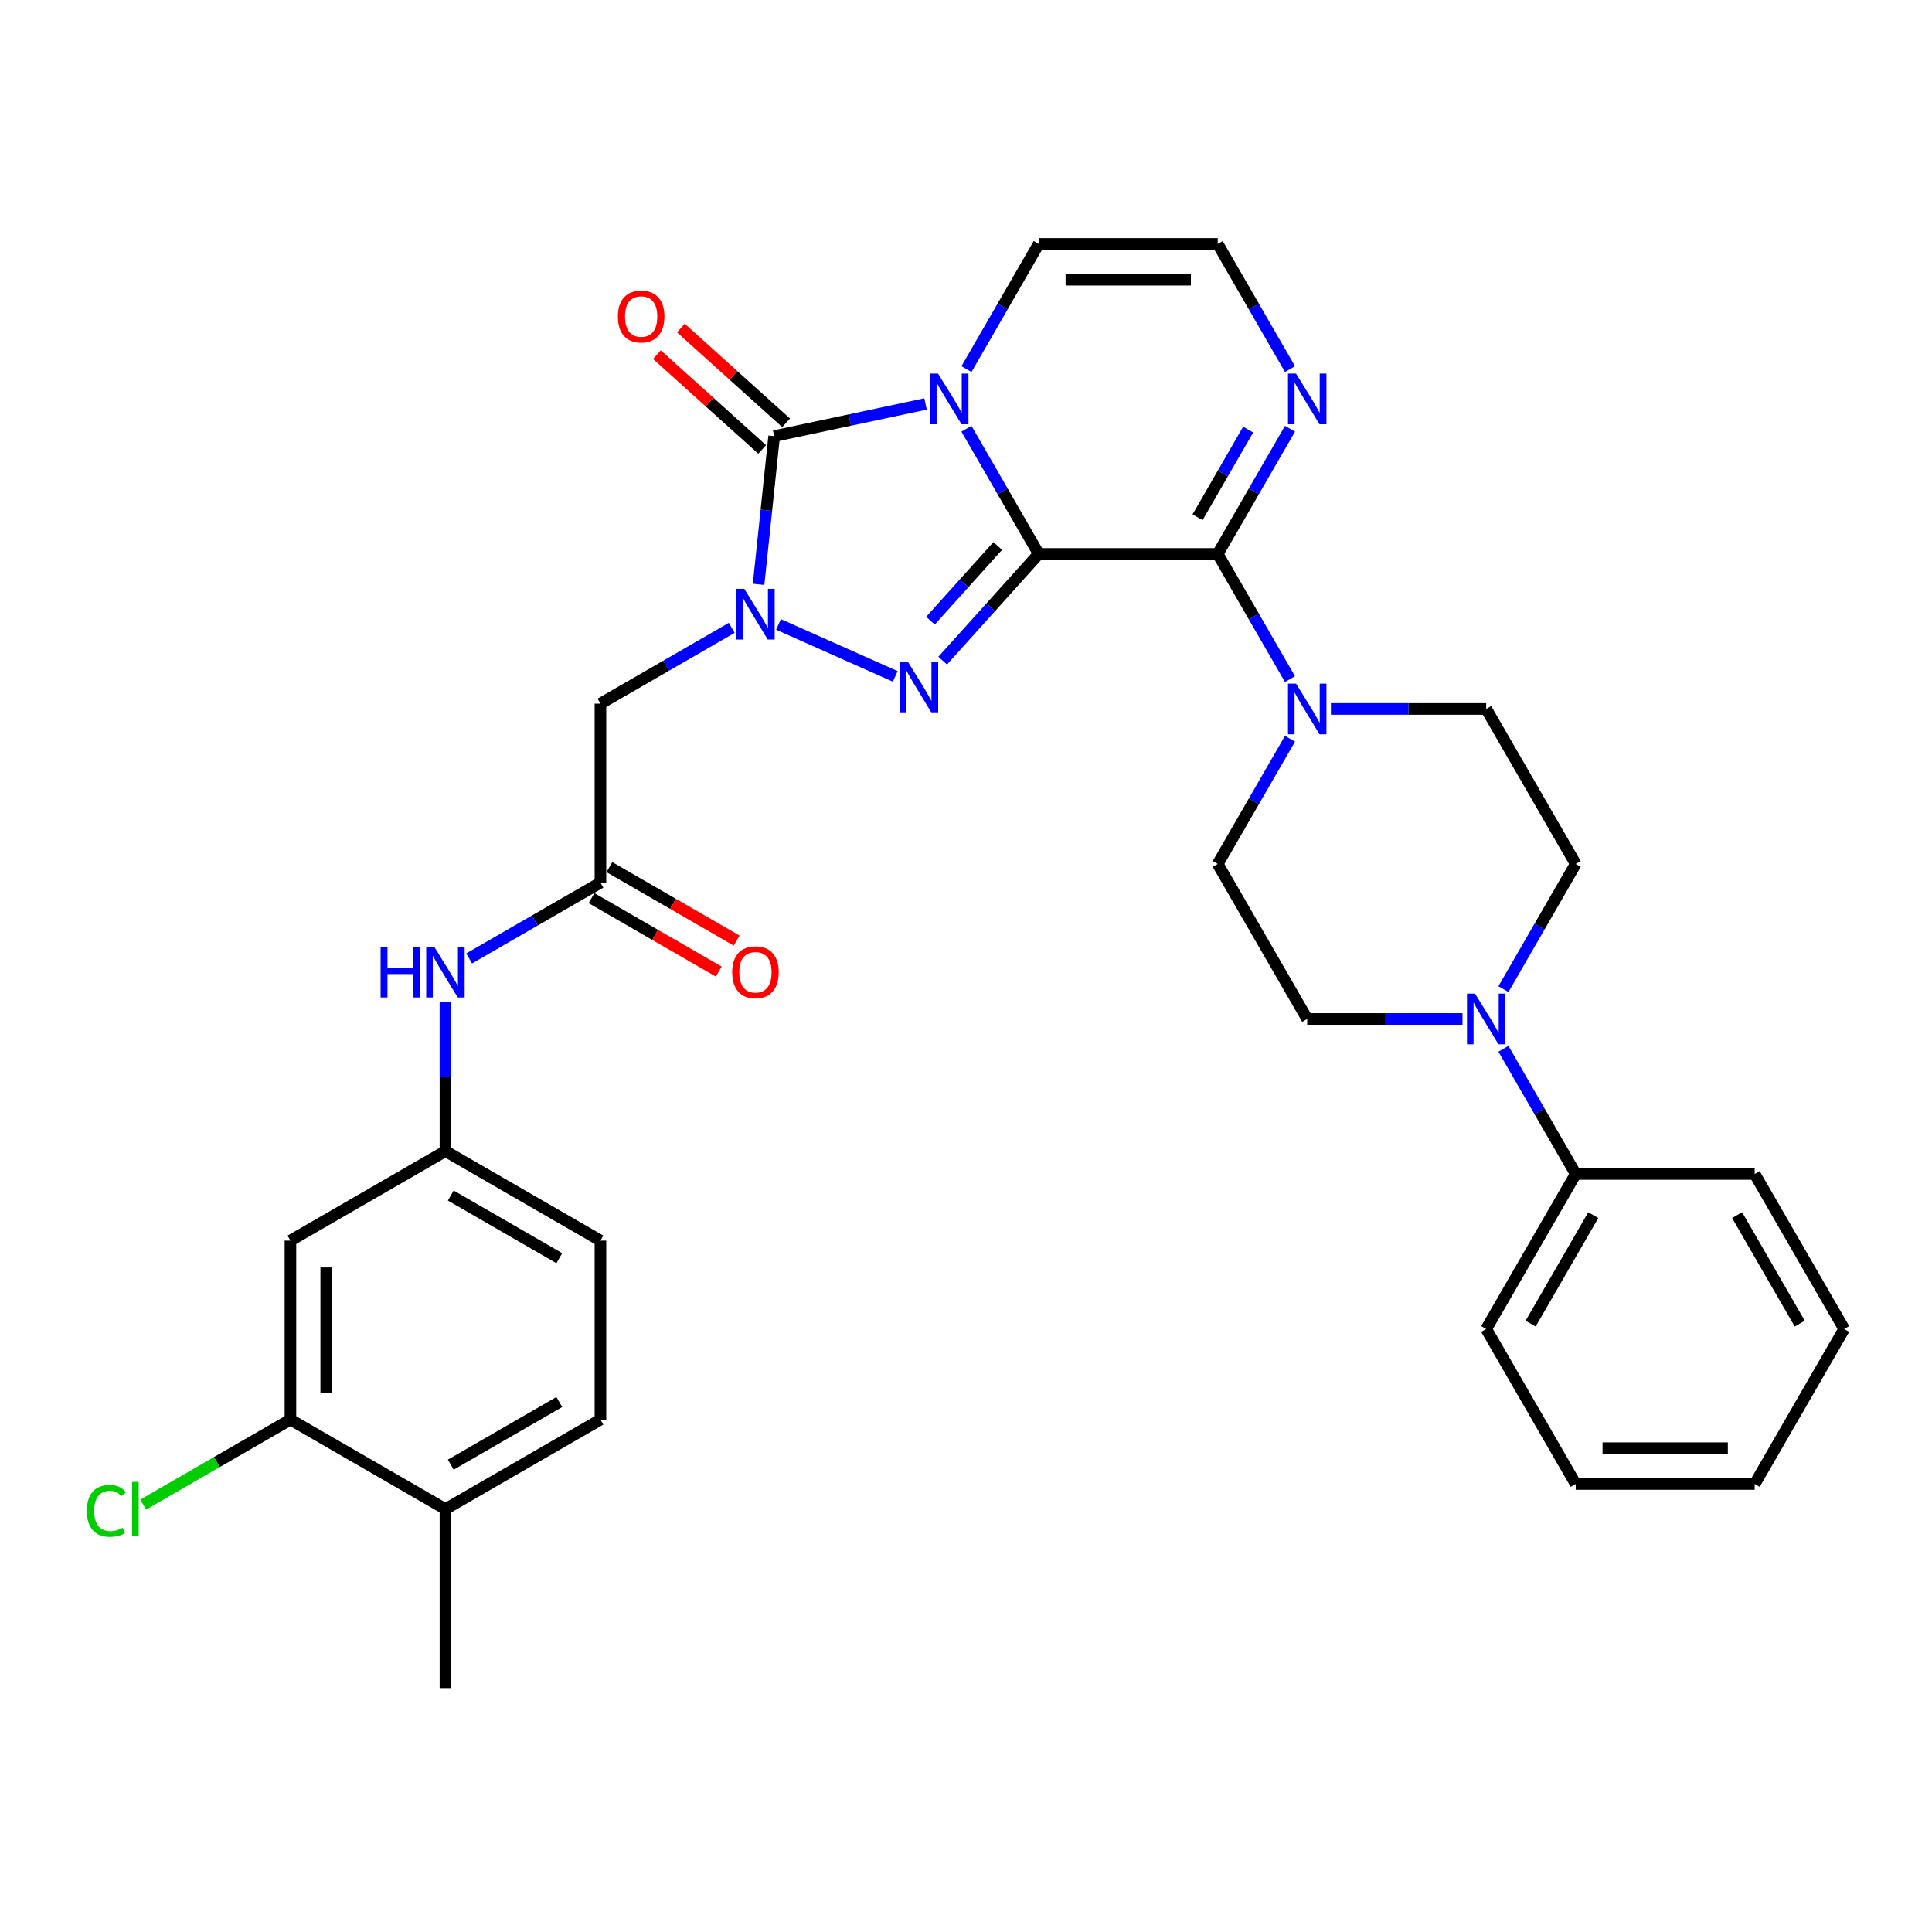<?xml version='1.0' encoding='iso-8859-1'?>
<svg version='1.1' baseProfile='full'
              xmlns='http://www.w3.org/2000/svg'
                      xmlns:rdkit='http://www.rdkit.org/xml'
                      xmlns:xlink='http://www.w3.org/1999/xlink'
                  xml:space='preserve'
width='1000px' height='1000px' viewBox='0 0 1000 1000'>
<!-- END OF HEADER -->
<rect style='opacity:1.0;fill:#FFFFFF;stroke:none' width='1000' height='1000' x='0' y='0'> </rect>
<path class='bond-0' d='M 537.646,286.716 L 518.941,254.318' style='fill:none;fill-rule:evenodd;stroke:#000000;stroke-width:6px;stroke-linecap:butt;stroke-linejoin:miter;stroke-opacity:1' />
<path class='bond-0' d='M 518.941,254.318 L 500.235,221.919' style='fill:none;fill-rule:evenodd;stroke:#0000FF;stroke-width:6px;stroke-linecap:butt;stroke-linejoin:miter;stroke-opacity:1' />
<path class='bond-1' d='M 537.646,286.716 L 512.784,314.329' style='fill:none;fill-rule:evenodd;stroke:#000000;stroke-width:6px;stroke-linecap:butt;stroke-linejoin:miter;stroke-opacity:1' />
<path class='bond-1' d='M 512.784,314.329 L 487.921,341.942' style='fill:none;fill-rule:evenodd;stroke:#0000FF;stroke-width:6px;stroke-linecap:butt;stroke-linejoin:miter;stroke-opacity:1' />
<path class='bond-1' d='M 516.418,282.602 L 499.014,301.931' style='fill:none;fill-rule:evenodd;stroke:#000000;stroke-width:6px;stroke-linecap:butt;stroke-linejoin:miter;stroke-opacity:1' />
<path class='bond-1' d='M 499.014,301.931 L 481.61,321.26' style='fill:none;fill-rule:evenodd;stroke:#0000FF;stroke-width:6px;stroke-linecap:butt;stroke-linejoin:miter;stroke-opacity:1' />
<path class='bond-4' d='M 537.646,286.716 L 630.291,286.716' style='fill:none;fill-rule:evenodd;stroke:#000000;stroke-width:6px;stroke-linecap:butt;stroke-linejoin:miter;stroke-opacity:1' />
<path class='bond-3' d='M 479.058,209.091 L 439.881,217.419' style='fill:none;fill-rule:evenodd;stroke:#0000FF;stroke-width:6px;stroke-linecap:butt;stroke-linejoin:miter;stroke-opacity:1' />
<path class='bond-3' d='M 439.881,217.419 L 400.704,225.746' style='fill:none;fill-rule:evenodd;stroke:#000000;stroke-width:6px;stroke-linecap:butt;stroke-linejoin:miter;stroke-opacity:1' />
<path class='bond-10' d='M 500.235,191.05 L 518.941,158.651' style='fill:none;fill-rule:evenodd;stroke:#0000FF;stroke-width:6px;stroke-linecap:butt;stroke-linejoin:miter;stroke-opacity:1' />
<path class='bond-10' d='M 518.941,158.651 L 537.646,126.252' style='fill:none;fill-rule:evenodd;stroke:#000000;stroke-width:6px;stroke-linecap:butt;stroke-linejoin:miter;stroke-opacity:1' />
<path class='bond-2' d='M 463.389,350.103 L 402.951,323.194' style='fill:none;fill-rule:evenodd;stroke:#0000FF;stroke-width:6px;stroke-linecap:butt;stroke-linejoin:miter;stroke-opacity:1' />
<path class='bond-6' d='M 378.754,324.965 L 344.771,344.585' style='fill:none;fill-rule:evenodd;stroke:#0000FF;stroke-width:6px;stroke-linecap:butt;stroke-linejoin:miter;stroke-opacity:1' />
<path class='bond-6' d='M 344.771,344.585 L 310.788,364.205' style='fill:none;fill-rule:evenodd;stroke:#000000;stroke-width:6px;stroke-linecap:butt;stroke-linejoin:miter;stroke-opacity:1' />
<path class='bond-33' d='M 392.643,302.448 L 396.674,264.097' style='fill:none;fill-rule:evenodd;stroke:#0000FF;stroke-width:6px;stroke-linecap:butt;stroke-linejoin:miter;stroke-opacity:1' />
<path class='bond-33' d='M 396.674,264.097 L 400.704,225.746' style='fill:none;fill-rule:evenodd;stroke:#000000;stroke-width:6px;stroke-linecap:butt;stroke-linejoin:miter;stroke-opacity:1' />
<path class='bond-14' d='M 406.904,218.861 L 379.659,194.33' style='fill:none;fill-rule:evenodd;stroke:#000000;stroke-width:6px;stroke-linecap:butt;stroke-linejoin:miter;stroke-opacity:1' />
<path class='bond-14' d='M 379.659,194.33 L 352.415,169.8' style='fill:none;fill-rule:evenodd;stroke:#FF0000;stroke-width:6px;stroke-linecap:butt;stroke-linejoin:miter;stroke-opacity:1' />
<path class='bond-14' d='M 394.505,232.631 L 367.261,208.1' style='fill:none;fill-rule:evenodd;stroke:#000000;stroke-width:6px;stroke-linecap:butt;stroke-linejoin:miter;stroke-opacity:1' />
<path class='bond-14' d='M 367.261,208.1 L 340.017,183.569' style='fill:none;fill-rule:evenodd;stroke:#FF0000;stroke-width:6px;stroke-linecap:butt;stroke-linejoin:miter;stroke-opacity:1' />
<path class='bond-5' d='M 630.291,286.716 L 648.996,319.115' style='fill:none;fill-rule:evenodd;stroke:#000000;stroke-width:6px;stroke-linecap:butt;stroke-linejoin:miter;stroke-opacity:1' />
<path class='bond-5' d='M 648.996,319.115 L 667.702,351.514' style='fill:none;fill-rule:evenodd;stroke:#0000FF;stroke-width:6px;stroke-linecap:butt;stroke-linejoin:miter;stroke-opacity:1' />
<path class='bond-7' d='M 630.291,286.716 L 648.996,254.318' style='fill:none;fill-rule:evenodd;stroke:#000000;stroke-width:6px;stroke-linecap:butt;stroke-linejoin:miter;stroke-opacity:1' />
<path class='bond-7' d='M 648.996,254.318 L 667.702,221.919' style='fill:none;fill-rule:evenodd;stroke:#0000FF;stroke-width:6px;stroke-linecap:butt;stroke-linejoin:miter;stroke-opacity:1' />
<path class='bond-7' d='M 619.856,267.732 L 632.95,245.053' style='fill:none;fill-rule:evenodd;stroke:#000000;stroke-width:6px;stroke-linecap:butt;stroke-linejoin:miter;stroke-opacity:1' />
<path class='bond-7' d='M 632.95,245.053 L 646.043,222.374' style='fill:none;fill-rule:evenodd;stroke:#0000FF;stroke-width:6px;stroke-linecap:butt;stroke-linejoin:miter;stroke-opacity:1' />
<path class='bond-17' d='M 667.702,382.383 L 648.996,414.782' style='fill:none;fill-rule:evenodd;stroke:#0000FF;stroke-width:6px;stroke-linecap:butt;stroke-linejoin:miter;stroke-opacity:1' />
<path class='bond-17' d='M 648.996,414.782 L 630.291,447.181' style='fill:none;fill-rule:evenodd;stroke:#000000;stroke-width:6px;stroke-linecap:butt;stroke-linejoin:miter;stroke-opacity:1' />
<path class='bond-18' d='M 688.879,366.949 L 729.068,366.949' style='fill:none;fill-rule:evenodd;stroke:#0000FF;stroke-width:6px;stroke-linecap:butt;stroke-linejoin:miter;stroke-opacity:1' />
<path class='bond-18' d='M 729.068,366.949 L 769.257,366.949' style='fill:none;fill-rule:evenodd;stroke:#000000;stroke-width:6px;stroke-linecap:butt;stroke-linejoin:miter;stroke-opacity:1' />
<path class='bond-9' d='M 310.788,364.205 L 310.788,456.849' style='fill:none;fill-rule:evenodd;stroke:#000000;stroke-width:6px;stroke-linecap:butt;stroke-linejoin:miter;stroke-opacity:1' />
<path class='bond-11' d='M 667.702,191.05 L 648.996,158.651' style='fill:none;fill-rule:evenodd;stroke:#0000FF;stroke-width:6px;stroke-linecap:butt;stroke-linejoin:miter;stroke-opacity:1' />
<path class='bond-11' d='M 648.996,158.651 L 630.291,126.252' style='fill:none;fill-rule:evenodd;stroke:#000000;stroke-width:6px;stroke-linecap:butt;stroke-linejoin:miter;stroke-opacity:1' />
<path class='bond-8' d='M 778.168,511.979 L 796.874,479.58' style='fill:none;fill-rule:evenodd;stroke:#0000FF;stroke-width:6px;stroke-linecap:butt;stroke-linejoin:miter;stroke-opacity:1' />
<path class='bond-8' d='M 796.874,479.58 L 815.579,447.181' style='fill:none;fill-rule:evenodd;stroke:#000000;stroke-width:6px;stroke-linecap:butt;stroke-linejoin:miter;stroke-opacity:1' />
<path class='bond-21' d='M 778.168,542.848 L 796.874,575.247' style='fill:none;fill-rule:evenodd;stroke:#0000FF;stroke-width:6px;stroke-linecap:butt;stroke-linejoin:miter;stroke-opacity:1' />
<path class='bond-21' d='M 796.874,575.247 L 815.579,607.645' style='fill:none;fill-rule:evenodd;stroke:#000000;stroke-width:6px;stroke-linecap:butt;stroke-linejoin:miter;stroke-opacity:1' />
<path class='bond-35' d='M 756.991,527.413 L 716.802,527.413' style='fill:none;fill-rule:evenodd;stroke:#0000FF;stroke-width:6px;stroke-linecap:butt;stroke-linejoin:miter;stroke-opacity:1' />
<path class='bond-35' d='M 716.802,527.413 L 676.613,527.413' style='fill:none;fill-rule:evenodd;stroke:#000000;stroke-width:6px;stroke-linecap:butt;stroke-linejoin:miter;stroke-opacity:1' />
<path class='bond-15' d='M 310.788,456.849 L 276.805,476.469' style='fill:none;fill-rule:evenodd;stroke:#000000;stroke-width:6px;stroke-linecap:butt;stroke-linejoin:miter;stroke-opacity:1' />
<path class='bond-15' d='M 276.805,476.469 L 242.822,496.089' style='fill:none;fill-rule:evenodd;stroke:#0000FF;stroke-width:6px;stroke-linecap:butt;stroke-linejoin:miter;stroke-opacity:1' />
<path class='bond-23' d='M 306.156,464.872 L 339.092,483.888' style='fill:none;fill-rule:evenodd;stroke:#000000;stroke-width:6px;stroke-linecap:butt;stroke-linejoin:miter;stroke-opacity:1' />
<path class='bond-23' d='M 339.092,483.888 L 372.028,502.904' style='fill:none;fill-rule:evenodd;stroke:#FF0000;stroke-width:6px;stroke-linecap:butt;stroke-linejoin:miter;stroke-opacity:1' />
<path class='bond-23' d='M 315.42,448.826 L 348.357,467.842' style='fill:none;fill-rule:evenodd;stroke:#000000;stroke-width:6px;stroke-linecap:butt;stroke-linejoin:miter;stroke-opacity:1' />
<path class='bond-23' d='M 348.357,467.842 L 381.293,486.857' style='fill:none;fill-rule:evenodd;stroke:#FF0000;stroke-width:6px;stroke-linecap:butt;stroke-linejoin:miter;stroke-opacity:1' />
<path class='bond-34' d='M 537.646,126.252 L 630.291,126.252' style='fill:none;fill-rule:evenodd;stroke:#000000;stroke-width:6px;stroke-linecap:butt;stroke-linejoin:miter;stroke-opacity:1' />
<path class='bond-34' d='M 551.543,144.781 L 616.394,144.781' style='fill:none;fill-rule:evenodd;stroke:#000000;stroke-width:6px;stroke-linecap:butt;stroke-linejoin:miter;stroke-opacity:1' />
<path class='bond-12' d='M 150.324,734.782 L 150.324,642.138' style='fill:none;fill-rule:evenodd;stroke:#000000;stroke-width:6px;stroke-linecap:butt;stroke-linejoin:miter;stroke-opacity:1' />
<path class='bond-12' d='M 168.853,720.885 L 168.853,656.034' style='fill:none;fill-rule:evenodd;stroke:#000000;stroke-width:6px;stroke-linecap:butt;stroke-linejoin:miter;stroke-opacity:1' />
<path class='bond-25' d='M 150.324,734.782 L 112.218,756.782' style='fill:none;fill-rule:evenodd;stroke:#000000;stroke-width:6px;stroke-linecap:butt;stroke-linejoin:miter;stroke-opacity:1' />
<path class='bond-25' d='M 112.218,756.782 L 74.112,778.783' style='fill:none;fill-rule:evenodd;stroke:#00CC00;stroke-width:6px;stroke-linecap:butt;stroke-linejoin:miter;stroke-opacity:1' />
<path class='bond-37' d='M 150.324,734.782 L 230.556,781.104' style='fill:none;fill-rule:evenodd;stroke:#000000;stroke-width:6px;stroke-linecap:butt;stroke-linejoin:miter;stroke-opacity:1' />
<path class='bond-13' d='M 150.324,642.138 L 230.556,595.815' style='fill:none;fill-rule:evenodd;stroke:#000000;stroke-width:6px;stroke-linecap:butt;stroke-linejoin:miter;stroke-opacity:1' />
<path class='bond-16' d='M 230.556,518.606 L 230.556,557.211' style='fill:none;fill-rule:evenodd;stroke:#0000FF;stroke-width:6px;stroke-linecap:butt;stroke-linejoin:miter;stroke-opacity:1' />
<path class='bond-16' d='M 230.556,557.211 L 230.556,595.815' style='fill:none;fill-rule:evenodd;stroke:#000000;stroke-width:6px;stroke-linecap:butt;stroke-linejoin:miter;stroke-opacity:1' />
<path class='bond-26' d='M 230.556,595.815 L 310.788,642.138' style='fill:none;fill-rule:evenodd;stroke:#000000;stroke-width:6px;stroke-linecap:butt;stroke-linejoin:miter;stroke-opacity:1' />
<path class='bond-26' d='M 233.326,618.81 L 289.489,651.236' style='fill:none;fill-rule:evenodd;stroke:#000000;stroke-width:6px;stroke-linecap:butt;stroke-linejoin:miter;stroke-opacity:1' />
<path class='bond-19' d='M 630.291,447.181 L 676.613,527.413' style='fill:none;fill-rule:evenodd;stroke:#000000;stroke-width:6px;stroke-linecap:butt;stroke-linejoin:miter;stroke-opacity:1' />
<path class='bond-20' d='M 769.257,366.949 L 815.579,447.181' style='fill:none;fill-rule:evenodd;stroke:#000000;stroke-width:6px;stroke-linecap:butt;stroke-linejoin:miter;stroke-opacity:1' />
<path class='bond-28' d='M 815.579,607.645 L 769.257,687.878' style='fill:none;fill-rule:evenodd;stroke:#000000;stroke-width:6px;stroke-linecap:butt;stroke-linejoin:miter;stroke-opacity:1' />
<path class='bond-28' d='M 824.677,628.945 L 792.252,685.107' style='fill:none;fill-rule:evenodd;stroke:#000000;stroke-width:6px;stroke-linecap:butt;stroke-linejoin:miter;stroke-opacity:1' />
<path class='bond-29' d='M 815.579,607.645 L 908.223,607.645' style='fill:none;fill-rule:evenodd;stroke:#000000;stroke-width:6px;stroke-linecap:butt;stroke-linejoin:miter;stroke-opacity:1' />
<path class='bond-22' d='M 230.556,781.104 L 310.788,734.782' style='fill:none;fill-rule:evenodd;stroke:#000000;stroke-width:6px;stroke-linecap:butt;stroke-linejoin:miter;stroke-opacity:1' />
<path class='bond-22' d='M 233.326,758.109 L 289.489,725.684' style='fill:none;fill-rule:evenodd;stroke:#000000;stroke-width:6px;stroke-linecap:butt;stroke-linejoin:miter;stroke-opacity:1' />
<path class='bond-27' d='M 230.556,781.104 L 230.556,873.748' style='fill:none;fill-rule:evenodd;stroke:#000000;stroke-width:6px;stroke-linecap:butt;stroke-linejoin:miter;stroke-opacity:1' />
<path class='bond-24' d='M 310.788,734.782 L 310.788,642.138' style='fill:none;fill-rule:evenodd;stroke:#000000;stroke-width:6px;stroke-linecap:butt;stroke-linejoin:miter;stroke-opacity:1' />
<path class='bond-31' d='M 769.257,687.878 L 815.579,768.11' style='fill:none;fill-rule:evenodd;stroke:#000000;stroke-width:6px;stroke-linecap:butt;stroke-linejoin:miter;stroke-opacity:1' />
<path class='bond-30' d='M 908.223,607.645 L 954.545,687.878' style='fill:none;fill-rule:evenodd;stroke:#000000;stroke-width:6px;stroke-linecap:butt;stroke-linejoin:miter;stroke-opacity:1' />
<path class='bond-30' d='M 899.125,628.945 L 931.551,685.107' style='fill:none;fill-rule:evenodd;stroke:#000000;stroke-width:6px;stroke-linecap:butt;stroke-linejoin:miter;stroke-opacity:1' />
<path class='bond-32' d='M 954.545,687.878 L 908.223,768.11' style='fill:none;fill-rule:evenodd;stroke:#000000;stroke-width:6px;stroke-linecap:butt;stroke-linejoin:miter;stroke-opacity:1' />
<path class='bond-36' d='M 815.579,768.11 L 908.223,768.11' style='fill:none;fill-rule:evenodd;stroke:#000000;stroke-width:6px;stroke-linecap:butt;stroke-linejoin:miter;stroke-opacity:1' />
<path class='bond-36' d='M 829.476,749.581 L 894.327,749.581' style='fill:none;fill-rule:evenodd;stroke:#000000;stroke-width:6px;stroke-linecap:butt;stroke-linejoin:miter;stroke-opacity:1' />
<path  class='atom-1' d='M 485.525 193.366
L 494.122 207.262
Q 494.974 208.633, 496.346 211.116
Q 497.717 213.599, 497.791 213.747
L 497.791 193.366
L 501.274 193.366
L 501.274 219.603
L 497.68 219.603
L 488.452 204.409
Q 487.378 202.63, 486.229 200.592
Q 485.117 198.554, 484.784 197.924
L 484.784 219.603
L 481.374 219.603
L 481.374 193.366
L 485.525 193.366
' fill='#0000FF'/>
<path  class='atom-2' d='M 469.856 342.446
L 478.453 356.343
Q 479.305 357.714, 480.677 360.197
Q 482.048 362.68, 482.122 362.828
L 482.122 342.446
L 485.605 342.446
L 485.605 368.683
L 482.011 368.683
L 472.783 353.489
Q 471.709 351.71, 470.56 349.672
Q 469.448 347.634, 469.115 347.004
L 469.115 368.683
L 465.705 368.683
L 465.705 342.446
L 469.856 342.446
' fill='#0000FF'/>
<path  class='atom-3' d='M 385.221 304.764
L 393.818 318.661
Q 394.671 320.032, 396.042 322.515
Q 397.413 324.998, 397.487 325.146
L 397.487 304.764
L 400.971 304.764
L 400.971 331.001
L 397.376 331.001
L 388.149 315.807
Q 387.074 314.029, 385.925 311.991
Q 384.813 309.952, 384.48 309.322
L 384.48 331.001
L 381.071 331.001
L 381.071 304.764
L 385.221 304.764
' fill='#0000FF'/>
<path  class='atom-6' d='M 670.813 353.83
L 679.411 367.727
Q 680.263 369.098, 681.634 371.581
Q 683.005 374.064, 683.079 374.212
L 683.079 353.83
L 686.563 353.83
L 686.563 380.067
L 682.968 380.067
L 673.741 364.873
Q 672.666 363.095, 671.517 361.056
Q 670.406 359.018, 670.072 358.388
L 670.072 380.067
L 666.663 380.067
L 666.663 353.83
L 670.813 353.83
' fill='#0000FF'/>
<path  class='atom-8' d='M 670.813 193.366
L 679.411 207.262
Q 680.263 208.633, 681.634 211.116
Q 683.005 213.599, 683.079 213.747
L 683.079 193.366
L 686.563 193.366
L 686.563 219.603
L 682.968 219.603
L 673.741 204.409
Q 672.666 202.63, 671.517 200.592
Q 670.406 198.554, 670.072 197.924
L 670.072 219.603
L 666.663 219.603
L 666.663 193.366
L 670.813 193.366
' fill='#0000FF'/>
<path  class='atom-9' d='M 763.457 514.295
L 772.055 528.191
Q 772.907 529.563, 774.278 532.045
Q 775.649 534.528, 775.724 534.677
L 775.724 514.295
L 779.207 514.295
L 779.207 540.532
L 775.612 540.532
L 766.385 525.338
Q 765.31 523.559, 764.162 521.521
Q 763.05 519.483, 762.716 518.853
L 762.716 540.532
L 759.307 540.532
L 759.307 514.295
L 763.457 514.295
' fill='#0000FF'/>
<path  class='atom-15' d='M 319.813 163.829
Q 319.813 157.529, 322.925 154.009
Q 326.038 150.488, 331.856 150.488
Q 337.674 150.488, 340.787 154.009
Q 343.9 157.529, 343.9 163.829
Q 343.9 170.203, 340.75 173.835
Q 337.6 177.429, 331.856 177.429
Q 326.075 177.429, 322.925 173.835
Q 319.813 170.24, 319.813 163.829
M 331.856 174.465
Q 335.859 174.465, 338.008 171.796
Q 340.194 169.091, 340.194 163.829
Q 340.194 158.678, 338.008 156.084
Q 335.859 153.453, 331.856 153.453
Q 327.854 153.453, 325.668 156.047
Q 323.518 158.641, 323.518 163.829
Q 323.518 169.128, 325.668 171.796
Q 327.854 174.465, 331.856 174.465
' fill='#FF0000'/>
<path  class='atom-16' d='M 197 490.053
L 200.558 490.053
L 200.558 501.207
L 213.973 501.207
L 213.973 490.053
L 217.53 490.053
L 217.53 516.29
L 213.973 516.29
L 213.973 504.172
L 200.558 504.172
L 200.558 516.29
L 197 516.29
L 197 490.053
' fill='#0000FF'/>
<path  class='atom-16' d='M 224.756 490.053
L 233.354 503.949
Q 234.206 505.321, 235.577 507.803
Q 236.948 510.286, 237.023 510.434
L 237.023 490.053
L 240.506 490.053
L 240.506 516.29
L 236.911 516.29
L 227.684 501.096
Q 226.609 499.317, 225.461 497.279
Q 224.349 495.241, 224.015 494.611
L 224.015 516.29
L 220.606 516.29
L 220.606 490.053
L 224.756 490.053
' fill='#0000FF'/>
<path  class='atom-24' d='M 378.977 503.245
Q 378.977 496.945, 382.09 493.425
Q 385.202 489.905, 391.021 489.905
Q 396.839 489.905, 399.951 493.425
Q 403.064 496.945, 403.064 503.245
Q 403.064 509.619, 399.914 513.251
Q 396.764 516.845, 391.021 516.845
Q 385.24 516.845, 382.09 513.251
Q 378.977 509.656, 378.977 503.245
M 391.021 513.881
Q 395.023 513.881, 397.172 511.213
Q 399.359 508.507, 399.359 503.245
Q 399.359 498.094, 397.172 495.5
Q 395.023 492.869, 391.021 492.869
Q 387.018 492.869, 384.832 495.463
Q 382.683 498.057, 382.683 503.245
Q 382.683 508.545, 384.832 511.213
Q 387.018 513.881, 391.021 513.881
' fill='#FF0000'/>
<path  class='atom-26' d='M 44.966 782.012
Q 44.966 775.49, 48.005 772.08
Q 51.081 768.634, 56.899 768.634
Q 62.309 768.634, 65.2 772.451
L 62.754 774.452
Q 60.642 771.673, 56.899 771.673
Q 52.934 771.673, 50.821 774.341
Q 48.746 776.972, 48.746 782.012
Q 48.746 787.2, 50.896 789.868
Q 53.082 792.536, 57.306 792.536
Q 60.197 792.536, 63.569 790.794
L 64.607 793.574
Q 63.236 794.463, 61.16 794.982
Q 59.085 795.501, 56.788 795.501
Q 51.081 795.501, 48.005 792.017
Q 44.966 788.534, 44.966 782.012
' fill='#00CC00'/>
<path  class='atom-26' d='M 68.387 767.041
L 71.796 767.041
L 71.796 795.167
L 68.387 795.167
L 68.387 767.041
' fill='#00CC00'/>
</svg>
